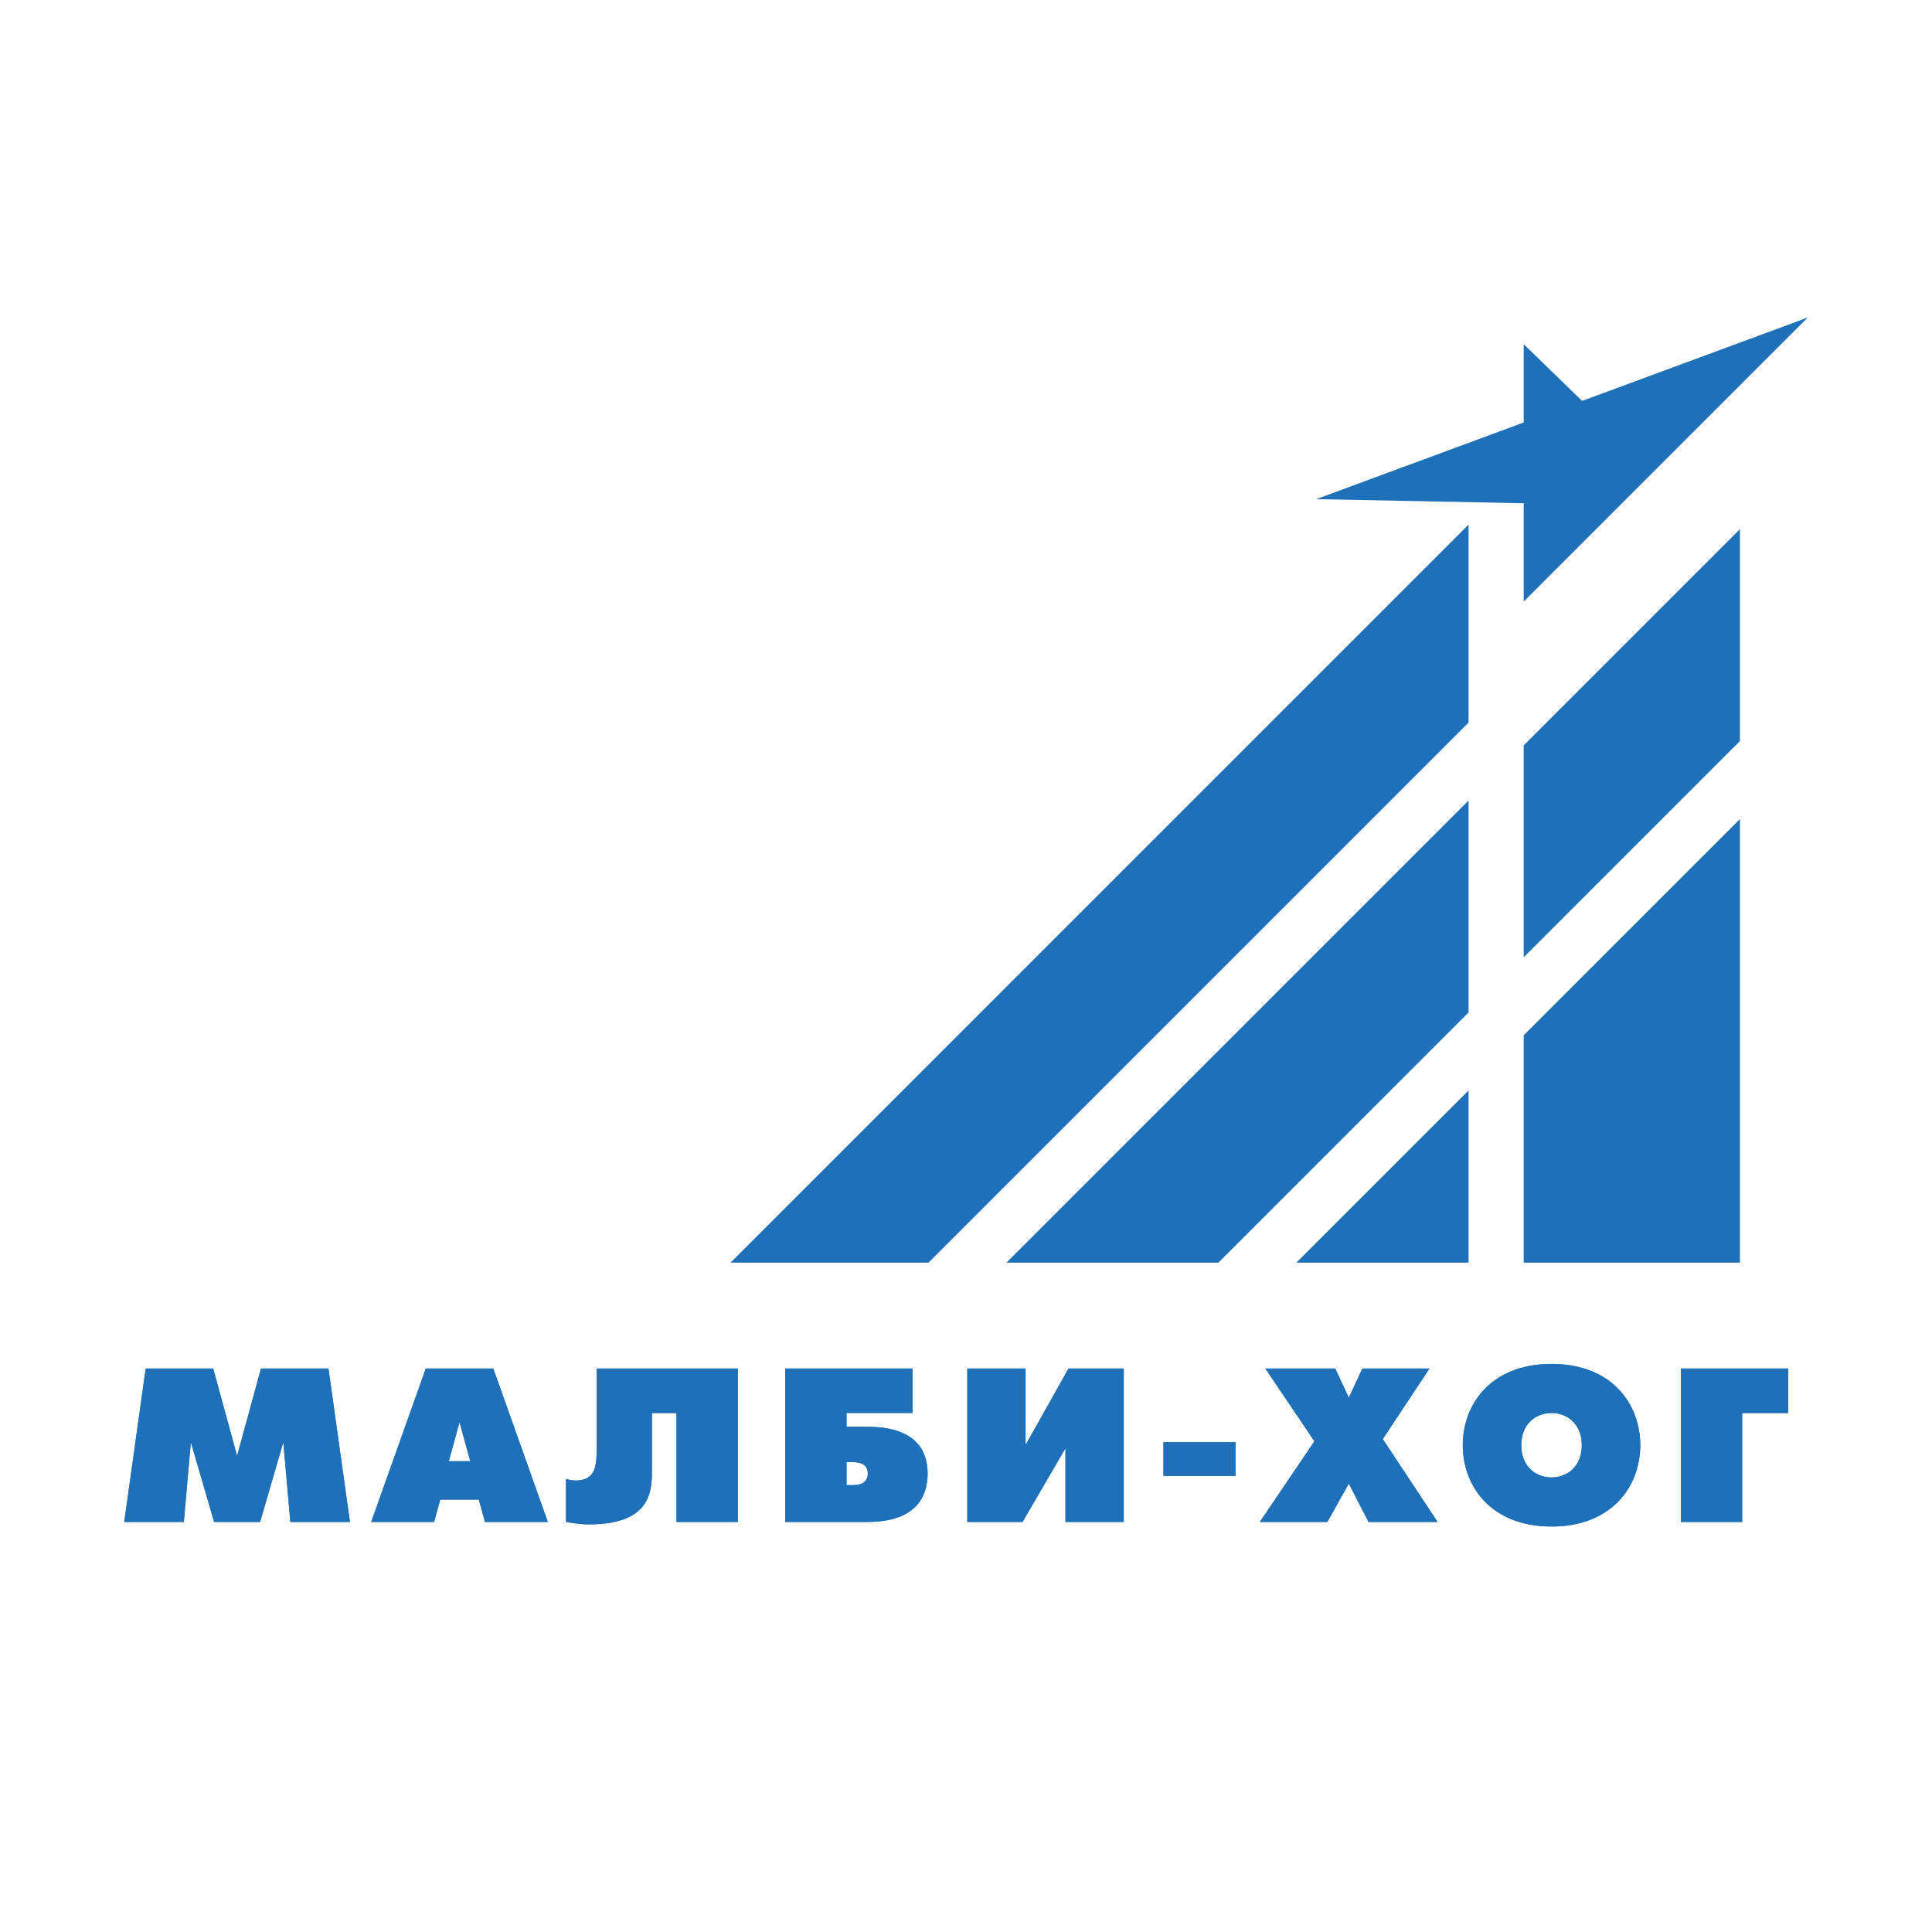<svg xmlns="http://www.w3.org/2000/svg" width="2500" height="2500" viewBox="0 0 192.756 192.756"><g fill-rule="evenodd" clip-rule="evenodd"><path fill="#fff" d="M0 0h192.756v192.756H0V0z"/><path fill="#1e71b8" d="M180.361 31.679l-22.513 8.319-5.827-5.655v7.808l-20.697 7.648 20.697.41v9.811l28.34-28.341z"/><path fill="#1e71b8" d="M146.52 72.088V52.333l-73.641 73.642h19.754l53.887-53.887zM173.594 73.936V52.793l-21.573 21.573v21.142l21.573-21.572zM152.021 103.289v22.686h21.573V81.717l-21.573 21.572zM146.52 101.01V79.867l-46.108 46.108h21.145l24.963-24.965zM129.336 125.975h17.184v-17.184l-17.184 17.184z"/><path fill="#3071b2" d="M14.537 136.537h6.734l2.384 8.725 2.384-8.725h6.733l2.143 15.307h-5.948l-.699-7.959-2.317 7.959h-4.592l-2.317-7.959-.7 7.959h-5.947l2.142-15.307zM42.48 136.537h6.734l5.444 15.307h-6.275l-.612-2.23h-3.848l-.613 2.23h-6.275l5.445-15.307zm2.296 9.25h2.143l-1.071-3.893-1.072 3.893zM73.614 136.537v15.307h-6.122v-10.867h-2.448v5.729c0 2.076-.109 5.379-6.275 5.379-.896 0-1.684-.131-2.296-.24v-4.285c.328.086.634.152.962.152 2.055 0 2.099-1.596 2.099-3.346v-7.828h14.08v-.001zM78.337 136.537H91.04v4.439h-6.581v1.377h2.098c4.964 0 5.992 2.537 5.992 4.658 0 2.164-1.027 4.832-5.992 4.832h-8.221v-15.306h.001zm6.712 11.633c.569 0 1.531-.088 1.531-1.158 0-1.029-.941-1.139-1.531-1.139h-.59v2.297h.59zM102.322 136.537v7.631l4.285-7.631h5.51v15.307h-5.816v-7.346l-4.285 7.346h-5.51v-15.307h5.816zM123.268 143.885v3.367h-7.192v-3.367h7.192zM131.139 143.797l-4.897-7.26h6.975l1.355 2.908 1.356-2.908h6.691l-4.658 7.041 5.467 8.266h-6.889l-1.967-3.826-2.142 3.826h-6.735l5.444-8.047zM145.941 144.191c0-4.133 2.863-8.113 8.855-8.113 5.99 0 8.855 3.98 8.855 8.113 0 4.131-2.865 8.111-8.855 8.111-5.991.001-8.855-3.98-8.855-8.111zm11.873 0c0-2.145-1.465-3.215-3.018-3.215s-3.018 1.07-3.018 3.215c0 2.143 1.465 3.213 3.018 3.213s3.018-1.07 3.018-3.213zM167.697 136.537h10.713v4.44h-4.592v10.867h-6.121v-15.307z"/><path fill="#1e71b8" d="M14.537 136.537h6.734l2.384 8.725 2.384-8.725h6.733l2.143 15.307h-5.948l-.699-7.959-2.317 7.959h-4.592l-2.317-7.959-.7 7.959h-5.947l2.142-15.307zM42.48 136.537h6.734l5.444 15.307h-6.275l-.612-2.23h-3.848l-.613 2.23h-6.275l5.445-15.307zm2.296 9.25h2.143l-1.071-3.893-1.072 3.893zM73.614 136.537v15.307h-6.122v-10.867h-2.448v5.729c0 2.076-.109 5.379-6.275 5.379-.896 0-1.684-.131-2.296-.24v-4.285c.328.086.634.152.962.152 2.055 0 2.099-1.596 2.099-3.346v-7.828h14.08v-.001zM78.337 136.537H91.04v4.439h-6.581v1.377h2.098c4.964 0 5.992 2.537 5.992 4.658 0 2.164-1.027 4.832-5.992 4.832h-8.221v-15.306h.001zm6.712 11.633c.569 0 1.531-.088 1.531-1.158 0-1.029-.941-1.139-1.531-1.139h-.59v2.297h.59zM102.322 136.537v7.631l4.285-7.631h5.51v15.307h-5.816v-7.346l-4.285 7.346h-5.51v-15.307h5.816zM123.268 143.885v3.367h-7.192v-3.367h7.192zM131.139 143.797l-4.897-7.26h6.975l1.355 2.908 1.356-2.908h6.691l-4.658 7.041 5.467 8.266h-6.889l-1.967-3.826-2.142 3.826h-6.735l5.444-8.047zM145.941 144.191c0-4.133 2.863-8.113 8.855-8.113 5.99 0 8.855 3.98 8.855 8.113 0 4.131-2.865 8.111-8.855 8.111-5.991.001-8.855-3.98-8.855-8.111zm11.873 0c0-2.145-1.465-3.215-3.018-3.215s-3.018 1.07-3.018 3.215c0 2.143 1.465 3.213 3.018 3.213s3.018-1.07 3.018-3.213zM167.697 136.537h10.713v4.44h-4.592v10.867h-6.121v-15.307z"/></g></svg>